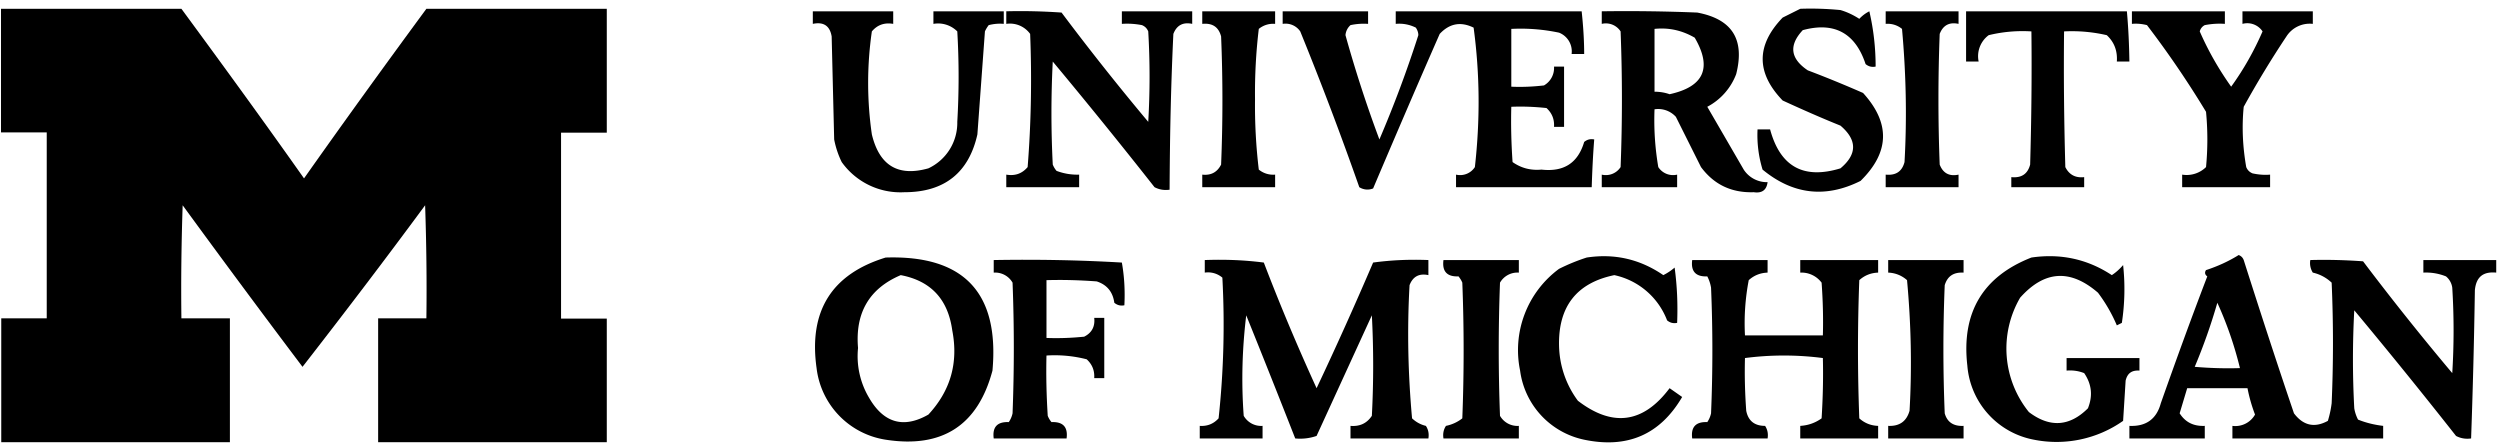 <svg xmlns="http://www.w3.org/2000/svg" viewBox="0 0 995 178">
    <path fill-rule="evenodd" d="M.4 3.5h71.8C88.6 25.8 105 48.3 121 71c16-22.7 32.3-45.2 48.7-67.5h71.8v49.3h-18.2v74h18.2V176h-91v-49.3h19.2c.2-15 0-30-.5-45-16 21.7-32.3 43.1-48.8 64.3a5091 5091 0 0 1-47.7-64.3c-.5 15-.7 30-.5 45h19.3V176H.5v-49.3h18.1v-74H.4V3.6Z" />
    <g fill-rule="evenodd">
        <path d="M716.5 3.5c5.3-.2 10.7 0 16 .5 2.7.8 5.2 2 7.5 3.5a14 14 0 0 1 4-3 96.8 96.8 0 0 1 2.5 22c-1.5.3-2.8 0-4-1-4.1-12.4-12.5-16.9-25-13.5-5.6 6-5 11.3 2 16 7.4 2.8 14.7 5.8 22 9 10.9 12 10.6 23.6-1 35-14 7-27 5.4-39-4.5a47 47 0 0 1-2-16h5c4 14.8 13.3 20 28 15.5 6.7-5.6 6.7-11.3 0-17-7.7-3.1-15.4-6.5-23-10-10.6-11-10.6-22 0-33l7-3.5Zm-393 1h32v5c-3.5-.6-6.3.4-8.5 3a143 143 0 0 0 0 41c3 12.4 10.4 16.9 22.5 13.5A20 20 0 0 0 381 48.5c.7-12 .7-24 0-36a10.8 10.8 0 0 0-9.5-3v-5h28v5c-2-.2-4 0-6 .5-.6.8-1.1 1.6-1.5 2.5l-3 41c-3.4 15.2-13.1 23-29 23a28.7 28.7 0 0 1-25-12 35.7 35.7 0 0 1-3-9l-1-41c-.7-4.2-3.2-5.9-7.5-5v-5Zm77 0c7.3-.2 14.7 0 22 .5A1028 1028 0 0 0 457 48.5c.7-12 .7-24 0-36-.5-1.2-1.3-2-2.5-2.5-2.6-.5-5.3-.7-8-.5v-5h28v5c-3.7-.8-6.2.6-7.5 4-1 20.7-1.4 41.3-1.5 62-2.1.3-4.1 0-6-1a2286.5 2286.5 0 0 0-40.5-50c-.7 13.7-.7 27.3 0 41 .4 1 .9 1.8 1.5 2.5a23 23 0 0 0 9 1.5v5h-29v-5c3.5.6 6.3-.4 8.5-3 1.4-17.6 1.7-35.3 1-53a9.9 9.9 0 0 0-9.5-4v-5Z" />
        <path d="M478.5 4.5h29v5a9 9 0 0 0-6.5 2 214 214 0 0 0-1.5 28 214 214 0 0 0 1.5 28 9 9 0 0 0 6.5 2v5h-29v-5c3.5.4 6-1 7.5-4 .7-17 .7-34 0-51-1-3.8-3.5-5.4-7.5-5v-5Z" />
        <path d="M510.5 4.5h34v5a25 25 0 0 0-7 .5 6 6 0 0 0-2 4c3.9 14 8.4 27.9 13.5 41.5A470 470 0 0 0 564.5 14c0-1.1-.4-2.1-1-3a14.7 14.7 0 0 0-8-1.5v-5h74c.6 5.6 1 11.3 1 17h-5a8 8 0 0 0-5-8.5 74 74 0 0 0-19-1.5v23c4.3.2 8.7 0 13-.5a8 8 0 0 0 4-7.5h4v24h-4c.2-3-.8-5.5-3-7.5-4.7-.5-9.3-.7-14-.5-.2 7.3 0 14.7.5 22 3.4 2.4 7.2 3.4 11.5 3 8.9 1 14.5-2.6 17-11 1.2-1 2.5-1.3 4-1-.5 6.3-.8 12.7-1 19h-54v-5a7 7 0 0 0 7.5-3c2.1-18.6 2-37-.5-55.5-5.1-2.5-9.6-1.7-13.5 2.5-9 20.5-17.8 41-26.5 61.5a6 6 0 0 1-5.5-.5 1361 1361 0 0 0-23.5-62 7.1 7.1 0 0 0-7-3v-5Zm127 0a688 688 0 0 1 38 .5c13.9 2.6 19 10.7 15.5 24.5a24.5 24.5 0 0 1-11.5 13l14.5 25a11 11 0 0 0 9.5 5c-.4 3.1-2.2 4.5-5.5 4-8.8.3-15.8-3-21-10l-10-20a9.5 9.5 0 0 0-8.5-3c-.3 7.7.2 15.4 1.5 23a7 7 0 0 0 7.5 3v5h-30v-5a7 7 0 0 0 7.5-3c.7-18 .7-36 0-54a7 7 0 0 0-7.5-3v-5Zm21 7c5.7-.6 11 .6 16 3.5 7 12 3.7 19.5-10 22.5-2-.7-4-1-6-1v-25Z" />
        <path d="M750.5 4.5h29v5c-3.7-.8-6.2.6-7.5 4a676 676 0 0 0 0 52c1.3 3.4 3.8 4.8 7.5 4v5h-29v-5c4 .4 6.5-1.2 7.5-5 1-17.7.6-35.4-1-53a9 9 0 0 0-6.5-2v-5Z" />
        <path d="M782.5 4.5h64c.6 6.7.9 13.3 1 20h-5c.3-4.2-1-7.7-4-10.5a61.5 61.5 0 0 0-17-1.5c-.2 18 0 36 .5 54 1.5 3 4 4.4 7.5 4v4h-29v-4c4 .4 6.5-1.2 7.5-5 .5-17.7.7-35.3.5-53a57 57 0 0 0-17 1.5 10.4 10.4 0 0 0-4 10.5h-5v-20Zm66 0h37v5c-2.7-.2-5.4 0-8 .5-1 .5-1.7 1.4-2 2.5 3.4 7.8 7.6 15.1 12.5 22 5-6.9 9.1-14.2 12.5-22a7.3 7.3 0 0 0-8-3v-5h28v5a11 11 0 0 0-10.5 5c-6 9-11.7 18.4-17 28-.8 8-.4 16 1 24 .5 1.2 1.3 2 2.5 2.5 2.3.5 4.6.7 7 .5v5h-35v-5a11 11 0 0 0 9.5-3c.7-7.3.7-14.7 0-22A385 385 0 0 0 854.5 10c-2-.5-4-.7-6-.5v-5Z" />
    </g>
    <g fill-rule="evenodd">
        <path d="M352.5 102.5c31.1-1 45.3 14 42.5 45-5.8 21.8-20 31-42.5 27.5a32.7 32.7 0 0 1-27.5-28.5c-3.2-22.7 6-37.4 27.5-44Zm6 7c12 2.3 18.8 9.6 20.5 22 2.5 12.9-.7 24-9.5 33.5-9.8 5.6-17.7 3.4-23.5-6.5a32.3 32.3 0 0 1-4.5-20c-1.2-14 4.5-23.7 17-29Z" />
        <path d="M395.5 103.5c17-.3 34 0 51 1 1 5.6 1.3 11.3 1 17-1.5.3-2.8 0-4-1-.6-4.4-3-7.2-7-8.5-6.7-.5-13.3-.7-20-.5v23c5 .2 10 0 15-.5 3-1.5 4.4-4 4-7.5h4v24h-4c.2-3-.8-5.5-3-7.5a51.3 51.3 0 0 0-16-1.5c-.2 8 0 16 .5 24 .4 1 .9 1.8 1.5 2.5 4.6-.2 6.6 2 6 6.5h-29c-.6-4.5 1.4-6.7 6-6.5a10 10 0 0 0 1.5-3.5 676 676 0 0 0 0-52 8 8 0 0 0-7.5-4v-5Z" />
    </g>
    <g fill-rule="evenodd">
        <path d="M993.5 103.5v5c-5.3-.5-8 1.8-8.5 7-.3 19.7-.8 39.3-1.5 59-2.1.3-4.1 0-6-1a2286.5 2286.5 0 0 0-40.5-50c-.7 13-.7 26 0 39a15 15 0 0 0 1.5 4.5c3.2 1.3 6.6 2.1 10 2.5v5h-60v-5a9 9 0 0 0 9-4.5 63.2 63.2 0 0 1-3-10.5h-24l-3 10c2.3 3.6 5.6 5.2 10 5v5h-30v-5c6.6.3 10.8-2.7 12.5-9 6-17 12.1-33.8 18.5-50.5-1-.7-1.1-1.6-.5-2.5 4.6-1.5 9-3.5 13-6 1 .4 1.6 1 2 2 6.5 20.4 13.1 40.7 20 61 3.7 4.9 8.2 5.9 13.5 3 .7-2.3 1.2-4.6 1.5-7 .7-16 .7-32 0-48a16 16 0 0 0-7.5-4 7.1 7.1 0 0 1-1-5c7-.2 14 0 21 .5 11.4 15.1 23.3 30 35.5 44.5.7-11.3.7-22.7 0-34a7 7 0 0 0-2.5-4.5 21.3 21.3 0 0 0-9-1.5v-5h29Zm-111 17c3.8 8.3 6.8 17 9 26-6 .2-12 0-18-.5 3.5-8.3 6.5-16.8 9-25.5Zm-251-18c11.2-1.7 21.3.7 30.5 7a22 22 0 0 0 4.5-3c1 7.3 1.3 14.6 1 22-1.5.3-2.8 0-4-1a29 29 0 0 0-21-18c-15 3.1-22.3 12.5-22 28a38 38 0 0 0 7.5 22c13.8 10.6 26 9 36.5-5l5 3.5c-8.8 15-21.8 20.6-39 17a32.4 32.4 0 0 1-25.5-27.5 40.2 40.2 0 0 1 15.5-40.5 78 78 0 0 1 11-4.5Zm177 0c11.6-1.7 22.3.6 32 7 1.7-1.1 3.2-2.5 4.5-4a89 89 0 0 1-.5 23l-2 1a62 62 0 0 0-7.5-13c-11-9.5-21.3-8.9-31 2a40.2 40.2 0 0 0 3.5 45.5c8.3 6.3 16.2 5.8 23.5-1.5 2-5 1.5-9.6-1.5-14-2.3-.9-4.6-1.2-7-1v-5h29v5c-3-.2-4.8 1-5.5 4l-1 16a46 46 0 0 1-35.5 7.5 32.6 32.6 0 0 1-26.5-29.5c-2.4-21 6.1-35.4 25.5-43Zm-329 1c8-.3 15.8 0 23.5 1 6.5 17 13.5 33.6 21 50 7.8-16.5 15.3-33.2 22.5-50 7.3-1 14.6-1.3 22-1v6c-3.7-.8-6.2.6-7.5 4-1 17.7-.6 35.4 1 53a12 12 0 0 0 5.5 3c1 1.5 1.3 3.2 1 5h-31v-5c3.7.3 6.5-1 8.5-4 .7-13.3.7-26.7 0-40l-22 48a20 20 0 0 1-8.5 1 4989 4989 0 0 0-19.5-49c-1.6 13.2-2 26.6-1 40a8 8 0 0 0 7.5 4v5h-25v-5c3 .2 5.5-.8 7.5-3a347 347 0 0 0 1.5-56 8.8 8.8 0 0 0-7-2v-5Z" />
        <path d="M574.5 103.5h30v5a8 8 0 0 0-7.5 4 699 699 0 0 0 0 53 8 8 0 0 0 7.5 4v5h-30c-.3-1.8 0-3.5 1-5 2.4-.5 4.6-1.5 6.5-3 .7-18 .7-36 0-54-.4-1-.9-1.7-1.5-2.5-4.6.2-6.6-2-6-6.5Zm99 0h30v5c-2.9.1-5.4 1.1-7.5 3a91 91 0 0 0-1.5 22h31c.2-7 0-14-.5-21a10 10 0 0 0-8.5-4v-5h31v5c-2.9.1-5.4 1.1-7.5 3-.7 18.3-.7 36.7 0 55 2.1 1.9 4.6 2.9 7.5 3v5h-31v-5c3.2-.2 6-1.2 8.5-3 .5-8 .7-16 .5-24a120.6 120.6 0 0 0-31 0c-.2 7 0 14 .5 21 .8 4 3.3 6 7.5 6 1 1.5 1.3 3.2 1 5h-30c-.6-4.5 1.4-6.7 6-6.5a10 10 0 0 0 1.5-3.5c.7-16.7.7-33.3 0-50a15 15 0 0 0-1.5-4.5c-4.6.2-6.6-2-6-6.5Zm78 0h30v5c-4-.2-6.4 1.4-7.5 5-.7 17-.7 34 0 51 1 3.6 3.6 5.2 7.5 5v5h-30v-5c4.5.2 7.3-1.8 8.5-6 1-17.4.6-34.7-1-52a11.8 11.8 0 0 0-7.5-3v-5Z" />
    </g>
</svg>
